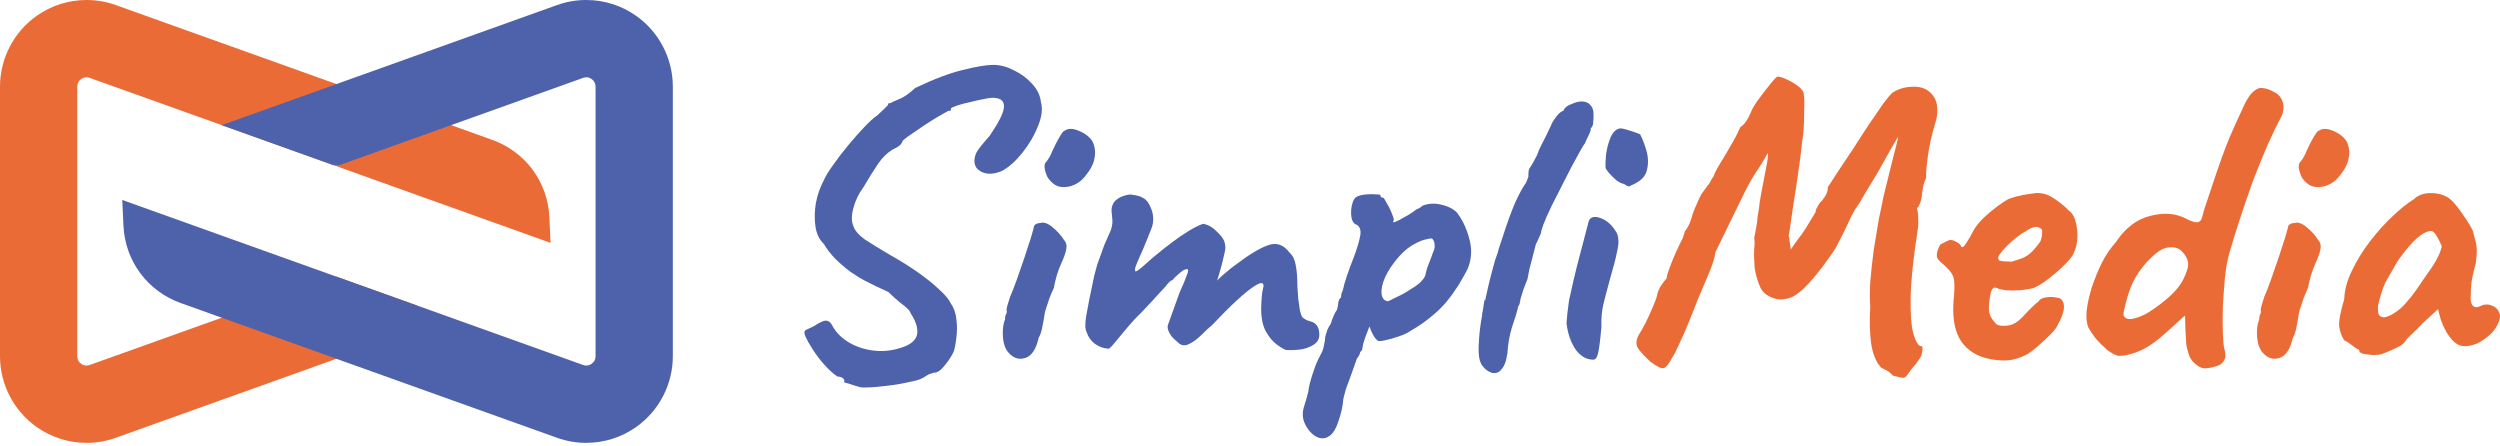 <svg width="600" height="107" viewBox="0 0 600 107" fill="none" xmlns="http://www.w3.org/2000/svg">
<path d="M206.619 92.977C205.408 92.641 204.432 92.338 203.692 92.069C202.952 91.867 202.582 91.766 202.582 91.766C202.716 91.43 202.649 91.127 202.38 90.858C202.178 90.589 201.707 90.42 200.967 90.353C199.958 89.68 198.915 88.738 197.838 87.527C196.762 86.316 195.82 85.071 195.012 83.793C194.205 82.515 193.667 81.573 193.398 80.967C192.927 79.958 192.96 79.352 193.498 79.15C194.037 78.881 194.676 78.579 195.416 78.242C196.156 77.704 196.93 77.3 197.737 77.031C198.612 76.762 199.318 77.199 199.857 78.343C200.731 79.891 202.077 81.203 203.894 82.279C205.778 83.356 207.897 83.995 210.252 84.197C212.674 84.398 215.096 83.995 217.519 82.986C219.133 82.246 220.008 81.236 220.143 79.958C220.277 78.612 219.773 77.065 218.629 75.315C218.427 74.777 218.124 74.34 217.72 74.003C217.384 73.667 216.846 73.23 216.106 72.691C215.433 72.153 214.457 71.278 213.179 70.067C212.17 69.596 211.228 69.159 210.353 68.755C209.546 68.352 208.671 67.914 207.729 67.443C206.652 66.905 205.441 66.165 204.096 65.223C202.75 64.213 201.505 63.137 200.361 61.993C199.218 60.782 198.343 59.638 197.737 58.562C196.661 57.553 195.988 56.173 195.719 54.424C195.45 52.607 195.483 50.69 195.82 48.671C196.223 46.653 196.863 44.836 197.737 43.221C198.141 42.279 198.881 41.068 199.958 39.588C201.034 38.04 202.245 36.459 203.591 34.844C204.937 33.23 206.215 31.783 207.426 30.505C208.705 29.159 209.714 28.251 210.454 27.78C210.992 27.241 211.564 26.703 212.17 26.165C212.775 25.559 213.078 25.256 213.078 25.256C213.145 24.92 213.246 24.752 213.381 24.752C213.583 24.752 213.683 24.752 213.683 24.752C214.02 24.55 214.76 24.214 215.904 23.743C217.048 23.272 218.292 22.397 219.638 21.119C224.146 18.965 227.981 17.519 231.144 16.779C234.306 15.971 236.795 15.568 238.612 15.568C240.294 15.635 241.942 16.106 243.557 16.981C245.172 17.788 246.551 18.831 247.695 20.109C248.906 21.388 249.613 22.834 249.815 24.449C250.286 26.064 250.05 28.015 249.108 30.303C248.233 32.523 246.989 34.642 245.374 36.661C243.826 38.612 242.212 40.059 240.53 41.001C238.646 41.808 237.031 41.909 235.685 41.304C234.407 40.698 233.801 39.756 233.868 38.478C233.868 37.939 234.037 37.3 234.373 36.56C234.777 35.82 235.82 34.508 237.502 32.624C239.655 29.462 240.799 27.208 240.933 25.862C241.068 24.516 240.462 23.743 239.117 23.541C238.713 23.406 237.939 23.44 236.795 23.642C235.651 23.843 234.407 24.113 233.061 24.449C231.783 24.718 230.639 25.021 229.63 25.357C228.688 25.694 228.217 25.929 228.217 26.064C228.217 26.064 228.217 26.165 228.217 26.367C228.217 26.569 228.082 26.636 227.813 26.569C227.678 26.569 227.207 26.804 226.4 27.275C225.66 27.679 224.752 28.217 223.675 28.89C222.599 29.563 221.522 30.269 220.445 31.009C219.436 31.682 218.562 32.288 217.821 32.826C217.081 33.364 216.678 33.7 216.61 33.835C216.476 34.575 215.702 35.248 214.289 35.854C212.943 36.661 211.766 37.805 210.757 39.285C209.747 40.765 208.57 42.649 207.224 44.937C206.08 46.484 205.273 48.166 204.802 49.983C204.331 51.733 204.331 53.145 204.802 54.222C205.139 55.298 206.047 56.375 207.527 57.452C209.075 58.461 211.16 59.739 213.784 61.287C216.072 62.565 218.225 63.911 220.244 65.324C222.262 66.737 223.978 68.116 225.391 69.462C226.804 70.74 227.712 71.817 228.116 72.691C228.923 73.835 229.394 75.147 229.529 76.627C229.731 78.108 229.731 79.554 229.529 80.967C229.394 82.313 229.192 83.423 228.923 84.298C228.452 85.374 227.712 86.518 226.703 87.729C225.761 88.94 224.886 89.512 224.079 89.445C223.339 89.647 222.767 89.882 222.363 90.151C222.027 90.42 221.623 90.656 221.152 90.858C220.681 91.127 219.571 91.43 217.821 91.766C216.072 92.17 214.154 92.472 212.069 92.674C209.983 92.944 208.166 93.044 206.619 92.977Z" fill="#4D62AB"/>
<path d="M242.109 84.701C241.571 84.163 241.167 83.356 240.898 82.279C240.696 81.203 240.629 80.16 240.696 79.15C240.763 78.074 240.931 77.266 241.201 76.728C241.201 76.19 241.268 75.786 241.402 75.517C241.604 75.181 241.672 74.878 241.604 74.609C241.537 74.34 241.604 73.869 241.806 73.196C242.008 72.523 242.21 71.884 242.412 71.278C242.883 70.202 243.421 68.822 244.026 67.14C244.632 65.391 245.238 63.642 245.843 61.892C246.449 60.076 246.953 58.528 247.357 57.25C247.761 55.904 247.996 55.097 248.063 54.828C248.063 54.02 248.602 53.583 249.678 53.516C250.486 53.246 251.461 53.583 252.605 54.525C253.749 55.467 254.657 56.476 255.33 57.553C255.868 58.091 256.07 58.797 255.936 59.672C255.801 60.547 255.364 61.791 254.624 63.406C254.354 63.944 254.018 64.853 253.614 66.131C253.278 67.342 253.042 68.352 252.908 69.159C252.639 69.697 252.302 70.471 251.899 71.48C251.562 72.422 251.259 73.33 250.99 74.205C250.856 74.541 250.721 75.181 250.587 76.123C250.452 76.997 250.284 77.906 250.082 78.848C249.88 79.79 249.611 80.53 249.275 81.068C248.669 83.827 247.592 85.441 246.045 85.912C244.565 86.383 243.253 85.98 242.109 84.701ZM253.009 44.23C252.269 43.692 251.697 43.053 251.293 42.313C250.957 41.505 250.755 40.799 250.687 40.193C250.687 39.588 250.755 39.218 250.889 39.083C251.562 38.343 252.134 37.367 252.605 36.156C253.143 34.945 253.715 33.835 254.321 32.826C254.455 32.624 254.624 32.355 254.825 32.019C255.095 31.615 255.364 31.379 255.633 31.312C256.44 30.774 257.55 30.807 258.963 31.413C260.444 32.019 261.52 32.859 262.193 33.936C262.798 35.214 262.967 36.526 262.698 37.872C262.496 39.218 261.789 40.631 260.578 42.111C259.569 43.457 258.29 44.331 256.743 44.735C255.195 45.071 253.951 44.903 253.009 44.23Z" fill="#4D62AB"/>
<path d="M308.648 83.995C308.177 83.86 307.436 83.423 306.427 82.683C305.418 81.943 304.51 80.832 303.702 79.352C302.962 77.872 302.626 75.954 302.693 73.6C302.76 71.581 302.895 70.168 303.097 69.361C303.366 68.486 303.265 68.015 302.794 67.948C302.458 67.88 301.785 68.183 300.775 68.856C299.766 69.529 298.454 70.606 296.839 72.086C295.225 73.566 293.273 75.517 290.986 77.939C290.178 78.612 289.27 79.453 288.261 80.463C287.319 81.404 286.343 82.111 285.334 82.582C284.392 83.053 283.551 82.952 282.811 82.279L281.802 81.371C281.331 80.967 280.927 80.429 280.59 79.756C280.254 79.083 280.153 78.511 280.288 78.04L283.114 70.168C283.921 68.419 284.459 67.14 284.728 66.333C285.065 65.526 285.199 65.021 285.132 64.819C285.132 64.617 284.964 64.55 284.627 64.617C284.224 64.684 283.652 65.055 282.912 65.727C282.172 66.333 281.667 66.838 281.398 67.241C281.129 67.241 280.759 67.51 280.288 68.049C279.884 68.587 279.48 69.058 279.077 69.462C278.673 69.865 277.966 70.639 276.957 71.783C275.948 72.859 274.871 74.003 273.728 75.214C272.853 76.022 271.844 77.098 270.7 78.444C269.556 79.79 268.547 81.001 267.672 82.077C266.797 83.154 266.259 83.692 266.057 83.692C264.846 83.625 263.736 83.221 262.727 82.481C261.785 81.741 261.146 80.832 260.809 79.756C260.405 79.016 260.372 77.67 260.708 75.719C261.045 73.701 261.684 70.504 262.626 66.131C262.895 65.122 263.13 64.247 263.332 63.507C263.601 62.767 263.871 62.027 264.14 61.287C264.409 60.547 264.712 59.706 265.048 58.764C265.452 57.822 265.956 56.678 266.562 55.332C266.898 54.39 267.033 53.516 266.966 52.708C266.898 51.833 266.831 51.127 266.764 50.589C266.764 49.579 267.066 48.772 267.672 48.166C268.345 47.561 269.085 47.157 269.892 46.955C270.7 46.686 271.339 46.619 271.81 46.754C273.694 46.955 274.972 47.628 275.645 48.772C276.318 49.916 276.688 51.026 276.755 52.102C276.823 53.112 276.688 54.02 276.352 54.828C276.015 55.635 275.746 56.308 275.544 56.846L274.434 59.571C273.761 61.118 273.257 62.262 272.92 63.002C272.651 63.675 272.483 64.146 272.416 64.415C272.416 64.617 272.416 64.819 272.416 65.021C272.483 65.223 272.786 65.122 273.324 64.718C273.862 64.314 274.501 63.776 275.241 63.103C276.049 62.363 276.789 61.724 277.462 61.186C278.673 60.176 279.951 59.167 281.297 58.158C282.71 57.081 284.089 56.139 285.435 55.332C286.781 54.525 287.891 53.986 288.765 53.717C289.909 53.919 290.952 54.491 291.894 55.433C292.903 56.375 293.542 57.182 293.812 57.855C294.148 58.864 294.182 59.773 293.913 60.58C293.711 61.388 293.542 62.128 293.408 62.801C293.341 63.07 293.206 63.574 293.004 64.314C292.802 65.055 292.601 65.761 292.399 66.434C292.197 67.039 292.096 67.342 292.096 67.342C292.096 67.342 292.298 67.14 292.701 66.737C293.105 66.333 293.643 65.862 294.316 65.324C294.989 64.718 295.662 64.18 296.335 63.709C299.699 61.152 302.357 59.537 304.308 58.864C306.326 58.124 308.042 58.696 309.455 60.58C310.262 61.32 310.767 62.33 310.969 63.608C311.238 64.886 311.373 66.602 311.373 68.755C311.44 69.63 311.507 70.605 311.574 71.682C311.709 72.758 311.844 73.701 311.978 74.508C312.18 75.315 312.348 75.82 312.483 76.022C312.685 76.291 313.055 76.56 313.593 76.829C314.131 77.031 314.636 77.199 315.107 77.334C316.049 77.805 316.553 78.679 316.621 79.958C316.755 81.169 316.284 82.111 315.208 82.784C314.198 83.389 313.122 83.759 311.978 83.894C310.902 84.028 309.791 84.062 308.648 83.995Z" fill="#4D62AB"/>
<path d="M318.168 105.088C317.226 105.357 316.251 105.122 315.242 104.382C314.3 103.642 313.56 102.632 313.021 101.354C312.55 100.076 312.55 98.763 313.021 97.418C313.156 97.014 313.358 96.341 313.627 95.399C313.896 94.525 314.064 93.751 314.131 93.078C314.199 92.607 314.401 91.8 314.737 90.656C315.073 89.579 315.443 88.503 315.847 87.426C316.318 86.35 316.688 85.576 316.957 85.105C317.361 84.432 317.63 83.658 317.765 82.784C317.967 81.909 318.068 81.236 318.068 80.765C318.202 80.294 318.37 79.756 318.572 79.15C318.841 78.545 319.11 78.074 319.38 77.737C319.514 77.199 319.716 76.627 319.985 76.022C320.254 75.349 320.557 74.777 320.893 74.306C321.028 73.835 321.129 73.263 321.196 72.59C321.331 71.918 321.533 71.547 321.802 71.48C321.869 71.211 321.903 70.942 321.903 70.673C321.97 70.404 322.105 70.034 322.306 69.563C322.441 68.822 322.744 67.746 323.215 66.333C323.686 64.92 324.258 63.373 324.93 61.69C325.671 59.739 326.175 58.057 326.444 56.644C326.713 55.164 326.343 54.222 325.334 53.818C324.796 53.549 324.459 52.944 324.325 52.002C324.19 50.992 324.258 49.983 324.527 48.974C324.796 47.965 325.2 47.359 325.738 47.157C326.343 46.888 327.083 46.72 327.958 46.653C328.833 46.585 329.607 46.585 330.279 46.653C331.02 46.653 331.356 46.72 331.289 46.854C331.289 47.191 331.457 47.393 331.793 47.46C331.928 47.258 332.197 47.561 332.601 48.368C333.072 49.108 333.509 49.95 333.913 50.891C334.316 51.833 334.518 52.473 334.518 52.809C334.384 53.078 334.316 53.246 334.316 53.314C334.316 53.314 334.451 53.314 334.72 53.314C334.72 53.314 335.09 53.145 335.83 52.809C336.57 52.405 337.344 51.968 338.152 51.497C339.026 50.959 339.598 50.555 339.867 50.286C339.867 50.286 340.036 50.219 340.372 50.084C340.776 49.882 341.112 49.647 341.381 49.378C342.727 48.839 344.173 48.738 345.721 49.075C347.336 49.411 348.614 50.017 349.556 50.891C350.902 52.574 351.911 54.659 352.584 57.149C353.324 59.638 353.223 62.06 352.281 64.415C352.147 64.752 351.844 65.324 351.373 66.131C350.969 66.871 350.565 67.578 350.162 68.251C349.758 68.856 349.556 69.159 349.556 69.159C348.009 71.581 346.293 73.6 344.409 75.214C342.592 76.829 340.607 78.242 338.454 79.453C337.782 79.924 336.84 80.362 335.628 80.765C334.485 81.169 333.408 81.472 332.399 81.674C331.457 81.875 330.885 81.909 330.683 81.775C329.943 81.236 329.27 80.092 328.665 78.343C328.328 79.218 327.992 80.092 327.655 80.967C327.386 81.775 327.218 82.313 327.151 82.582C327.083 83.053 327.016 83.457 326.949 83.793C326.882 84.062 326.713 84.298 326.444 84.499C326.444 84.499 326.411 84.634 326.343 84.903C326.276 85.172 326.041 85.576 325.637 86.114C324.964 88.066 324.426 89.579 324.022 90.656C323.618 91.8 323.282 92.708 323.013 93.381C322.811 94.121 322.609 94.895 322.407 95.702C322.273 97.519 321.835 99.436 321.095 101.455C320.422 103.473 319.447 104.684 318.168 105.088ZM333.206 72.287C333.475 72.153 333.946 71.918 334.619 71.581C335.359 71.245 336.167 70.841 337.041 70.37C337.916 69.832 338.723 69.327 339.464 68.856C340.271 68.318 340.843 67.847 341.179 67.443C341.718 66.838 342.02 66.367 342.088 66.03C342.155 65.626 342.323 64.987 342.592 64.113C342.794 63.574 343.03 62.969 343.299 62.296C343.568 61.623 343.803 60.984 344.005 60.378C344.274 59.84 344.375 59.302 344.308 58.764C344.308 58.158 344.106 57.653 343.702 57.25C343.433 57.182 342.794 57.283 341.785 57.553C340.843 57.822 339.733 58.36 338.454 59.167C337.243 59.975 336.032 61.152 334.821 62.7C333.408 64.516 332.466 66.165 331.995 67.645C331.524 69.058 331.423 70.202 331.692 71.076C331.962 71.884 332.466 72.287 333.206 72.287Z" fill="#4D62AB"/>
<path d="M357.926 89.445C357.051 89.108 356.345 88.57 355.806 87.83C355.268 87.157 354.965 86.148 354.898 84.802C354.831 83.928 354.864 82.649 354.999 80.967C355.134 79.218 355.369 77.468 355.705 75.719C355.705 75.584 355.705 75.45 355.705 75.315C355.773 75.113 355.806 74.979 355.806 74.912C355.874 74.642 355.941 74.239 356.008 73.701C356.075 73.095 356.143 72.624 356.21 72.287C356.345 71.884 356.412 71.85 356.412 72.187L357.017 69.462C357.287 68.251 357.589 67.006 357.926 65.727C358.262 64.449 358.565 63.339 358.834 62.397C359.171 61.388 359.372 60.816 359.44 60.681C359.44 60.681 359.541 60.311 359.742 59.571C360.012 58.764 360.281 57.956 360.55 57.149C361.626 53.785 362.636 50.992 363.578 48.772C364.587 46.552 365.462 44.937 366.202 43.928C366.269 43.726 366.37 43.49 366.504 43.221C366.639 42.885 366.74 42.616 366.807 42.414C366.807 41.674 366.841 41.135 366.908 40.799C367.043 40.462 367.211 40.16 367.413 39.891C367.547 39.621 367.749 39.285 368.018 38.881C368.287 38.41 368.59 37.839 368.927 37.166L369.33 36.056C369.734 35.181 370.239 34.172 370.844 33.028C371.45 31.817 371.887 30.908 372.156 30.303C372.358 29.697 372.762 28.991 373.367 28.183C373.973 27.309 374.646 26.737 375.386 26.468L375.285 26.367C375.621 25.761 376.26 25.29 377.202 24.954C378.144 24.55 378.918 24.348 379.524 24.348C380.466 24.348 381.172 24.617 381.643 25.156C382.181 25.694 382.451 26.434 382.451 27.376C382.451 28.385 382.417 29.125 382.35 29.596C382.35 30 382.114 30.471 381.643 31.009H381.744C381.879 30.875 381.845 31.076 381.643 31.615C381.441 32.153 381.273 32.523 381.139 32.725C381.004 33.061 380.836 33.431 380.634 33.835C380.499 34.239 380.331 34.542 380.129 34.743C379.927 35.013 379.389 35.955 378.514 37.569C377.64 39.117 376.664 40.967 375.588 43.12C374.511 45.206 373.468 47.258 372.459 49.277C371.517 51.228 370.844 52.742 370.44 53.818L369.936 55.332C369.869 55.601 369.835 55.803 369.835 55.938C369.633 56.409 369.431 56.88 369.229 57.351C369.028 57.822 368.826 58.225 368.624 58.562L367.009 64.819L366.605 66.939L365.697 69.26L365.091 71.177C364.957 71.581 364.856 72.018 364.789 72.489C364.721 72.96 364.587 73.297 364.385 73.499C364.385 73.566 364.351 73.667 364.284 73.801C364.284 73.869 364.284 73.936 364.284 74.003C364.015 75.08 363.544 76.594 362.871 78.545C362.266 80.496 361.896 82.649 361.761 85.004C361.761 85.071 361.727 85.139 361.66 85.206C361.66 85.273 361.66 85.341 361.66 85.408C361.458 86.821 361.021 87.897 360.348 88.637C359.742 89.445 358.935 89.714 357.926 89.445Z" fill="#4D62AB"/>
<path d="M382.323 86.316C380.708 86.316 379.295 85.475 378.084 83.793C376.94 82.044 376.234 79.958 375.965 77.536C376.032 76.997 376.099 76.224 376.166 75.214C376.301 74.205 376.436 73.162 376.57 72.086C376.839 70.807 377.209 69.159 377.68 67.14C378.151 65.122 378.656 63.103 379.194 61.085C379.732 58.999 380.203 57.216 380.607 55.736C381.011 54.188 381.246 53.28 381.314 53.011C381.717 52.069 382.626 51.833 384.039 52.304C385.451 52.775 386.663 53.785 387.672 55.332C388.076 55.87 388.311 56.51 388.378 57.25C388.513 57.99 388.412 59.066 388.076 60.479C387.806 61.892 387.268 63.978 386.461 66.737C385.721 69.428 385.149 71.615 384.745 73.297C384.409 74.912 384.274 76.627 384.341 78.444C384.072 81.539 383.803 83.658 383.534 84.802C383.265 85.879 382.861 86.383 382.323 86.316ZM391.608 44.432C391.339 44.634 391.07 44.735 390.801 44.735C390.599 44.668 390.229 44.466 389.69 44.13C389.219 44.062 388.614 43.759 387.874 43.221C387.201 42.616 386.595 42.01 386.057 41.404C385.586 40.799 385.351 40.429 385.351 40.294C385.283 39.621 385.317 38.545 385.452 37.065C385.653 35.584 386.023 34.205 386.562 32.927C387.167 31.581 387.975 30.875 388.984 30.807C389.253 30.807 389.825 30.942 390.7 31.211C391.642 31.48 392.617 31.817 393.626 32.22C394.165 33.23 394.669 34.542 395.14 36.156C395.611 37.771 395.645 39.352 395.241 40.9C394.905 42.38 393.694 43.558 391.608 44.432Z" fill="#4D62AB"/>
<path d="M454.312 90.151C454.312 90.151 454.11 89.949 453.706 89.546C453.37 89.209 452.629 88.772 451.486 88.234C450.275 86.955 449.467 85.004 449.063 82.38C448.727 79.756 448.66 76.829 448.862 73.6C448.727 71.985 448.727 70 448.862 67.645C449.063 65.223 449.333 62.733 449.669 60.176C450.073 57.62 450.476 55.164 450.88 52.809C451.351 50.454 451.755 48.503 452.091 46.955C452.966 43.389 453.74 40.261 454.412 37.569C455.153 34.878 455.523 33.297 455.523 32.826C455.119 33.566 454.513 34.609 453.706 35.955C452.966 37.3 451.889 39.218 450.476 41.707C449.602 43.12 448.66 44.668 447.65 46.35C446.708 48.032 446.103 49.041 445.834 49.378C445.161 50.252 444.488 51.463 443.815 53.011C443.142 54.491 442.032 56.711 440.485 59.672C438.13 63.171 436.111 65.828 434.429 67.645C432.814 69.462 431.368 70.673 430.09 71.278C428.878 71.817 427.667 71.985 426.456 71.783C424.505 71.312 423.193 70.404 422.52 69.058C421.847 67.645 421.376 66.03 421.107 64.213C420.973 62.397 420.939 60.917 421.006 59.773C421.141 58.562 421.141 57.687 421.006 57.149C421.141 56.476 421.275 55.77 421.41 55.029C421.545 54.222 421.645 53.616 421.713 53.213C421.713 52.944 421.78 52.338 421.915 51.396C422.116 50.454 422.251 49.512 422.318 48.57C422.52 47.292 422.789 45.812 423.126 44.13C423.462 42.38 423.765 40.799 424.034 39.386C424.303 37.973 424.37 37.098 424.236 36.762C423.899 37.435 423.496 38.141 423.025 38.881C422.554 39.621 422.217 40.16 422.016 40.496C420.872 42.044 419.526 44.432 417.979 47.662C416.431 50.824 414.345 55.097 411.721 60.479C411.519 61.959 410.914 63.843 409.905 66.131C408.963 68.352 408.122 70.336 407.381 72.086C406.91 73.364 406.271 74.979 405.464 76.93C404.724 78.814 403.95 80.597 403.143 82.279C402.402 83.961 401.797 85.139 401.326 85.811C400.518 87.359 399.846 88.2 399.307 88.335C398.769 88.537 397.659 87.998 395.977 86.72C394.9 85.711 393.992 84.735 393.252 83.793C392.579 82.851 392.579 81.741 393.252 80.463C393.723 79.722 394.295 78.713 394.968 77.435C395.64 76.089 396.246 74.743 396.784 73.398C397.39 72.052 397.726 71.043 397.794 70.37C397.861 70.101 398.063 69.63 398.399 68.957C398.803 68.284 399.341 67.544 400.014 66.737C399.947 66.468 400.249 65.458 400.922 63.709C401.595 61.892 402.503 59.84 403.647 57.553C403.849 57.216 403.984 56.88 404.051 56.543C404.185 56.207 404.286 55.87 404.354 55.534C404.623 55.198 404.892 54.794 405.161 54.323C405.43 53.852 405.699 53.179 405.968 52.304C406.103 51.699 406.372 50.925 406.776 49.983C407.18 49.041 407.55 48.2 407.886 47.46C408.155 46.854 408.458 46.35 408.794 45.946C409.198 45.475 409.534 45.004 409.804 44.533C410.073 44.331 410.308 43.995 410.51 43.524C410.712 43.053 410.947 42.683 411.217 42.414C411.486 41.606 411.99 40.597 412.73 39.386C413.538 38.108 414.379 36.695 415.254 35.147C416.196 33.6 417.003 32.052 417.676 30.505C418.214 30.168 418.685 29.697 419.089 29.092C419.492 28.486 419.829 27.847 420.098 27.174C420.098 27.174 420.266 26.804 420.603 26.064C421.006 25.324 421.41 24.685 421.814 24.146C422.15 23.675 422.655 23.003 423.328 22.128C424 21.253 424.64 20.446 425.245 19.706C425.918 18.898 426.355 18.461 426.557 18.394C426.961 18.326 427.667 18.528 428.677 18.999C429.753 19.47 430.729 20.042 431.603 20.715C432.478 21.388 432.915 22.061 432.915 22.733C433.05 23.474 433.084 24.55 433.016 25.963C433.016 27.376 432.983 28.823 432.915 30.303C432.848 31.716 432.714 32.927 432.512 33.936C432.377 35.416 432.175 37.132 431.906 39.083C431.637 41.034 431.368 42.918 431.099 44.735C430.83 46.552 430.594 48.032 430.392 49.176C430.056 51.665 429.787 53.549 429.585 54.828C429.383 56.039 429.282 56.644 429.282 56.644C429.417 56.913 429.484 57.283 429.484 57.754C429.551 58.225 429.619 58.663 429.686 59.066L429.787 59.874L430.897 58.259C432.108 56.711 433.05 55.366 433.723 54.222C434.396 53.078 435.068 51.968 435.741 50.891C435.741 50.555 435.842 50.219 436.044 49.882C436.246 49.478 436.481 49.075 436.751 48.671C437.154 48.335 437.592 47.796 438.063 47.056C438.534 46.249 438.735 45.542 438.668 44.937C439.341 43.928 440.216 42.582 441.292 40.9C442.436 39.218 443.647 37.401 444.926 35.45C446.204 33.431 447.449 31.514 448.66 29.697C449.938 27.813 451.048 26.198 451.99 24.853C452.999 23.507 453.74 22.632 454.211 22.229C455.691 21.287 457.339 20.816 459.156 20.816C460.973 20.748 462.419 21.287 463.496 22.431C464.37 23.373 464.841 24.449 464.909 25.66C465.043 26.871 464.909 28.116 464.505 29.394C463.63 32.288 463.025 34.979 462.688 37.468C462.352 39.958 462.217 41.674 462.285 42.616C462.015 43.221 461.78 43.894 461.578 44.634C461.444 45.307 461.343 45.913 461.275 46.451C461.275 47.124 461.141 47.83 460.872 48.57C460.67 49.243 460.401 49.714 460.064 49.983C460.266 50.589 460.367 51.396 460.367 52.405C460.434 53.347 460.401 54.222 460.266 55.029C459.19 61.892 458.618 67.376 458.55 71.48C458.483 75.517 458.719 78.444 459.257 80.261C459.795 82.01 460.367 82.952 460.973 83.087C461.242 83.019 461.376 83.12 461.376 83.389C461.444 83.658 461.41 84.062 461.275 84.6C461.275 85.139 461.006 85.744 460.468 86.417C459.997 87.157 459.492 87.796 458.954 88.335C458.483 88.94 458.18 89.344 458.046 89.546C457.642 90.219 457.272 90.589 456.936 90.656C456.666 90.723 455.792 90.555 454.312 90.151Z" fill="#EB6B37"/>
<path d="M475.255 85.509C472.631 84.432 470.814 82.683 469.805 80.261C468.796 77.838 468.527 74.609 468.998 70.572C469.132 68.486 469.065 67.107 468.796 66.434C468.527 65.694 468.022 64.987 467.282 64.314C467.08 64.045 466.609 63.608 465.869 63.002C465.129 62.33 464.792 61.825 464.86 61.489C464.792 61.018 464.893 60.446 465.163 59.773C465.432 59.033 465.667 58.629 465.869 58.562C466.34 58.36 466.811 58.124 467.282 57.855C467.82 57.586 468.224 57.519 468.493 57.653C468.762 57.653 469.166 57.822 469.704 58.158C470.31 58.495 470.612 58.797 470.612 59.066C470.882 59.537 471.285 59.336 471.824 58.461C472.429 57.586 473.068 56.476 473.741 55.13C474.414 54.054 475.255 53.044 476.264 52.102C477.274 51.161 478.283 50.319 479.292 49.579C480.369 48.772 481.277 48.166 482.017 47.763C482.353 47.628 482.993 47.426 483.935 47.157C484.944 46.888 485.987 46.686 487.063 46.552C488.14 46.35 488.947 46.282 489.485 46.35C490.697 46.417 491.975 46.922 493.321 47.864C494.666 48.806 495.709 49.68 496.449 50.488C497.324 51.093 497.896 52.035 498.165 53.314C498.501 54.525 498.636 55.803 498.569 57.149C498.501 58.494 498.232 59.638 497.761 60.58C497.559 61.253 496.853 62.195 495.642 63.406C494.431 64.617 493.085 65.795 491.605 66.939C490.192 68.015 488.981 68.755 487.972 69.159C487.097 69.361 486.054 69.529 484.843 69.663C483.632 69.731 482.488 69.731 481.411 69.663C480.402 69.529 479.696 69.361 479.292 69.159C478.821 68.89 478.417 68.991 478.081 69.462C477.812 69.865 477.576 71.009 477.374 72.893C477.307 73.633 477.307 74.272 477.374 74.811C477.509 75.349 477.644 75.753 477.778 76.022C478.249 76.829 478.72 77.435 479.191 77.838C479.662 78.175 480.537 78.276 481.815 78.141C483.094 78.007 484.372 77.233 485.65 75.82C486.996 74.34 488.207 73.162 489.284 72.287C489.553 71.817 490.125 71.514 490.999 71.379C491.941 71.177 493.051 71.245 494.33 71.581C495.07 72.052 495.406 72.792 495.339 73.801C495.339 74.811 494.801 76.291 493.724 78.242C493.522 78.713 492.951 79.42 492.009 80.362C491.134 81.236 490.158 82.144 489.082 83.087C488.073 83.961 487.231 84.6 486.559 85.004C484.54 86.081 482.555 86.585 480.604 86.518C478.653 86.451 476.87 86.114 475.255 85.509ZM482.723 62.801C483.733 62.532 484.574 62.262 485.247 61.993C485.987 61.724 486.693 61.287 487.366 60.681C488.039 60.076 488.813 59.167 489.687 57.956C489.956 57.216 490.091 56.577 490.091 56.039C490.158 55.5 490.125 55.164 489.99 55.029C489.452 54.491 488.846 54.323 488.173 54.525C487.568 54.659 486.895 54.996 486.155 55.534C485.684 55.736 485.011 56.173 484.136 56.846C483.329 57.452 482.522 58.158 481.714 58.965C480.974 59.706 480.369 60.412 479.898 61.085C479.494 61.69 479.427 62.06 479.696 62.195C479.561 62.464 479.931 62.632 480.806 62.7C481.748 62.767 482.387 62.801 482.723 62.801Z" fill="#EB6B37"/>
<path d="M529.854 88.335C528.979 88.537 528.104 88.301 527.23 87.628C526.422 87.023 525.851 86.35 525.514 85.61C525.11 84.533 524.841 83.524 524.707 82.582C524.639 81.573 524.572 80.429 524.505 79.15L524.404 75.719L520.266 79.453C517.978 81.606 515.825 83.154 513.807 84.096C511.856 84.97 510.073 85.408 508.458 85.408C507.718 85.273 506.809 84.802 505.733 83.995C504.724 83.12 503.782 82.178 502.907 81.169C502.099 80.092 501.528 79.218 501.191 78.545C500.787 77.603 500.653 76.291 500.787 74.609C500.989 72.927 501.393 71.076 501.999 69.058C502.671 67.039 503.479 65.055 504.421 63.103C505.43 61.152 506.574 59.47 507.852 58.057C510.073 54.693 512.831 52.607 516.128 51.8C519.425 50.925 522.352 51.194 524.909 52.607C526.12 53.213 526.994 53.448 527.533 53.314C528.071 53.179 528.407 52.742 528.542 52.002C528.811 50.925 529.114 49.916 529.45 48.974C529.787 48.032 530.258 46.619 530.863 44.735C532.545 39.621 533.992 35.618 535.203 32.725C536.481 29.832 537.625 27.309 538.634 25.156C539.374 23.608 540.115 22.532 540.855 21.926C541.595 21.32 542.234 21.051 542.772 21.119C543.512 21.119 544.421 21.388 545.497 21.926C546.641 22.464 547.381 23.204 547.718 24.146C547.987 24.752 548.088 25.391 548.02 26.064C548.02 26.737 547.819 27.443 547.415 28.183C546.54 29.798 545.497 31.951 544.286 34.642C543.142 37.267 541.965 40.16 540.754 43.322C539.61 46.484 538.533 49.613 537.524 52.708C536.515 55.803 535.674 58.528 535.001 60.883C534.597 62.363 534.261 64.247 533.992 66.535C533.79 68.822 533.622 71.177 533.487 73.6C533.42 75.954 533.42 78.074 533.487 79.958C533.554 81.775 533.655 82.952 533.79 83.49C534.194 84.836 534.194 85.845 533.79 86.518C533.386 87.191 532.814 87.628 532.074 87.83C531.334 88.099 530.594 88.267 529.854 88.335ZM513.201 76.123C514.143 75.786 514.984 75.383 515.724 74.912C516.464 74.441 517.339 73.835 518.348 73.095C520.367 71.547 521.814 70.202 522.688 69.058C523.63 67.914 524.37 66.501 524.909 64.819C525.245 63.81 525.245 62.935 524.909 62.195C524.639 61.455 524.135 60.748 523.395 60.076C522.655 59.47 521.713 59.235 520.569 59.369C519.425 59.436 518.113 60.143 516.633 61.489C515.018 62.969 513.639 64.684 512.495 66.636C511.351 68.587 510.409 71.379 509.669 75.013C509.534 75.685 509.77 76.156 510.375 76.425C510.981 76.695 511.923 76.594 513.201 76.123Z" fill="#EB6B37"/>
<path d="M543.11 84.701C542.571 84.163 542.168 83.356 541.899 82.279C541.697 81.203 541.629 80.16 541.697 79.15C541.764 78.074 541.932 77.266 542.201 76.728C542.201 76.19 542.269 75.786 542.403 75.517C542.605 75.181 542.672 74.878 542.605 74.609C542.538 74.34 542.605 73.869 542.807 73.196C543.009 72.523 543.211 71.884 543.413 71.278C543.884 70.202 544.422 68.822 545.027 67.14C545.633 65.391 546.238 63.642 546.844 61.892C547.45 60.076 547.954 58.528 548.358 57.25C548.762 55.904 548.997 55.097 549.064 54.828C549.064 54.02 549.603 53.583 550.679 53.516C551.487 53.246 552.462 53.583 553.606 54.525C554.75 55.467 555.658 56.476 556.331 57.553C556.869 58.091 557.071 58.797 556.936 59.672C556.802 60.547 556.365 61.791 555.624 63.406C555.355 63.944 555.019 64.853 554.615 66.131C554.279 67.342 554.043 68.352 553.909 69.159C553.64 69.697 553.303 70.471 552.899 71.48C552.563 72.422 552.26 73.33 551.991 74.205C551.857 74.541 551.722 75.181 551.587 76.123C551.453 76.997 551.285 77.906 551.083 78.848C550.881 79.79 550.612 80.53 550.275 81.068C549.67 83.827 548.593 85.441 547.046 85.912C545.566 86.383 544.254 85.98 543.11 84.701ZM554.01 44.23C553.27 43.692 552.698 43.053 552.294 42.313C551.957 41.505 551.756 40.799 551.688 40.193C551.688 39.588 551.756 39.218 551.89 39.083C552.563 38.343 553.135 37.367 553.606 36.156C554.144 34.945 554.716 33.835 555.322 32.826C555.456 32.624 555.624 32.355 555.826 32.019C556.095 31.615 556.365 31.379 556.634 31.312C557.441 30.774 558.551 30.807 559.964 31.413C561.444 32.019 562.521 32.859 563.194 33.936C563.799 35.214 563.968 36.526 563.698 37.872C563.497 39.218 562.79 40.631 561.579 42.111C560.57 43.457 559.291 44.331 557.744 44.735C556.196 45.071 554.952 44.903 554.01 44.23Z" fill="#EB6B37"/>
<path d="M571.6 85.004C571.061 85.139 570.355 85.206 569.48 85.206C568.606 85.139 567.832 85.038 567.159 84.903C566.554 84.701 566.251 84.499 566.251 84.298C566.251 83.961 566.083 83.793 565.746 83.793C565.746 83.793 565.376 83.524 564.636 82.986C563.896 82.38 563.223 81.943 562.617 81.674C562.012 80.732 561.608 79.655 561.406 78.444C561.272 77.166 561.675 74.945 562.617 71.783C562.685 69.63 563.29 67.376 564.434 65.021C565.578 62.599 567.025 60.244 568.774 57.956C570.523 55.669 572.34 53.65 574.224 51.901C576.108 50.084 577.79 48.738 579.27 47.864C580.212 46.922 581.457 46.417 583.004 46.35C584.619 46.282 586.032 46.585 587.243 47.258C587.916 47.595 588.656 48.267 589.463 49.277C590.271 50.286 591.045 51.362 591.785 52.506C592.525 53.583 593.097 54.558 593.5 55.433C593.702 56.173 593.871 56.846 594.005 57.452C594.207 57.99 594.342 58.663 594.409 59.47C594.476 60.278 594.409 61.489 594.207 63.103C593.871 64.314 593.568 65.559 593.299 66.838C593.097 68.049 592.996 69.293 592.996 70.572C592.861 71.85 592.996 72.758 593.4 73.297C593.871 73.835 594.543 73.869 595.418 73.398C596.225 72.994 597.066 72.96 597.941 73.297C598.816 73.566 599.421 74.104 599.758 74.912C600.162 75.652 600.061 76.627 599.455 77.838C599.051 78.713 598.412 79.554 597.537 80.362C596.663 81.169 595.687 81.842 594.611 82.38C593.534 82.851 592.491 83.087 591.482 83.087C590.742 83.087 590.002 82.817 589.262 82.279C588.522 81.674 587.849 80.866 587.243 79.857C586.638 78.848 586.133 77.737 585.729 76.526L585.124 74.205L581.49 77.536C580.616 78.478 579.741 79.352 578.866 80.16C578.059 80.9 577.554 81.438 577.352 81.775C577.016 82.38 576.343 82.918 575.334 83.389C574.392 83.86 573.147 84.398 571.6 85.004ZM574.325 75.315C575.469 74.642 576.444 73.835 577.252 72.893C578.126 71.951 578.967 70.908 579.775 69.764C580.582 68.553 581.457 67.275 582.399 65.929C583.543 64.382 584.35 63.137 584.821 62.195C585.359 61.253 585.763 60.244 586.032 59.167C585.763 58.427 585.393 57.653 584.922 56.846C584.451 55.971 583.98 55.5 583.509 55.433C582.567 55.433 581.423 56.005 580.077 57.149C578.799 58.293 577.386 59.941 575.839 62.094C575.569 62.431 575.233 62.969 574.829 63.709C574.426 64.449 574.022 65.156 573.618 65.828C573.282 66.434 573.046 66.838 572.912 67.039C572.71 67.309 572.407 67.948 572.003 68.957C571.667 69.899 571.364 70.875 571.095 71.884C570.826 72.826 570.691 73.499 570.691 73.902C570.691 74.306 570.725 74.743 570.792 75.214C570.927 75.685 571.263 75.988 571.802 76.123C572.34 76.257 573.181 75.988 574.325 75.315Z" fill="#EB6B37"/>
<path d="M20.785 106.287C16.473 106.287 12.333 104.974 8.813 102.494C3.295 98.599 0 92.243 0 85.485V20.799C0 14.041 3.295 7.685 8.813 3.793C12.333 1.313 16.473 0 20.785 0C23.176 0 25.527 0.408 27.776 1.211L97.421 26.148L118.095 33.552C122.032 34.96 125.403 37.45 127.84 40.752C130.277 44.047 131.662 47.988 131.854 52.146L132.134 58.289L64.062 33.913L21.532 18.692C21.273 18.6 21.014 18.553 20.758 18.553C20.307 18.553 19.881 18.692 19.49 18.971C18.87 19.409 18.54 20.042 18.54 20.802V85.485C18.54 86.244 18.867 86.878 19.49 87.316C19.885 87.594 20.31 87.733 20.758 87.733C21.014 87.733 21.276 87.687 21.532 87.594L80.742 66.394L100.154 73.343V79.153L97.421 80.132L27.776 105.07C25.527 105.876 23.176 106.284 20.785 106.284" fill="#EB6B37"/>
<path d="M140.695 106.287C138.307 106.287 135.953 105.879 133.708 105.076L64.062 80.138L43.388 72.735C39.452 71.326 36.08 68.837 33.64 65.532C31.206 62.236 29.818 58.295 29.626 54.138L29.346 47.995L82.127 66.894L100.151 73.346L139.948 87.597C140.207 87.69 140.466 87.736 140.722 87.736C141.17 87.736 141.595 87.597 141.987 87.319C142.61 86.877 142.937 86.248 142.937 85.485V20.799C142.937 20.039 142.61 19.406 141.987 18.967C141.595 18.692 141.17 18.553 140.719 18.553C140.463 18.553 140.201 18.6 139.945 18.692L97.415 33.92L81.451 39.637H80.023L53.21 30.037L133.704 1.211C135.953 0.408 138.304 0 140.695 0C145.007 0 149.147 1.313 152.667 3.793C158.185 7.681 161.48 14.041 161.48 20.799V85.481C161.48 92.239 158.185 98.599 152.667 102.491C149.147 104.971 145.007 106.284 140.695 106.284" fill="#4D62AB"/>
</svg>
